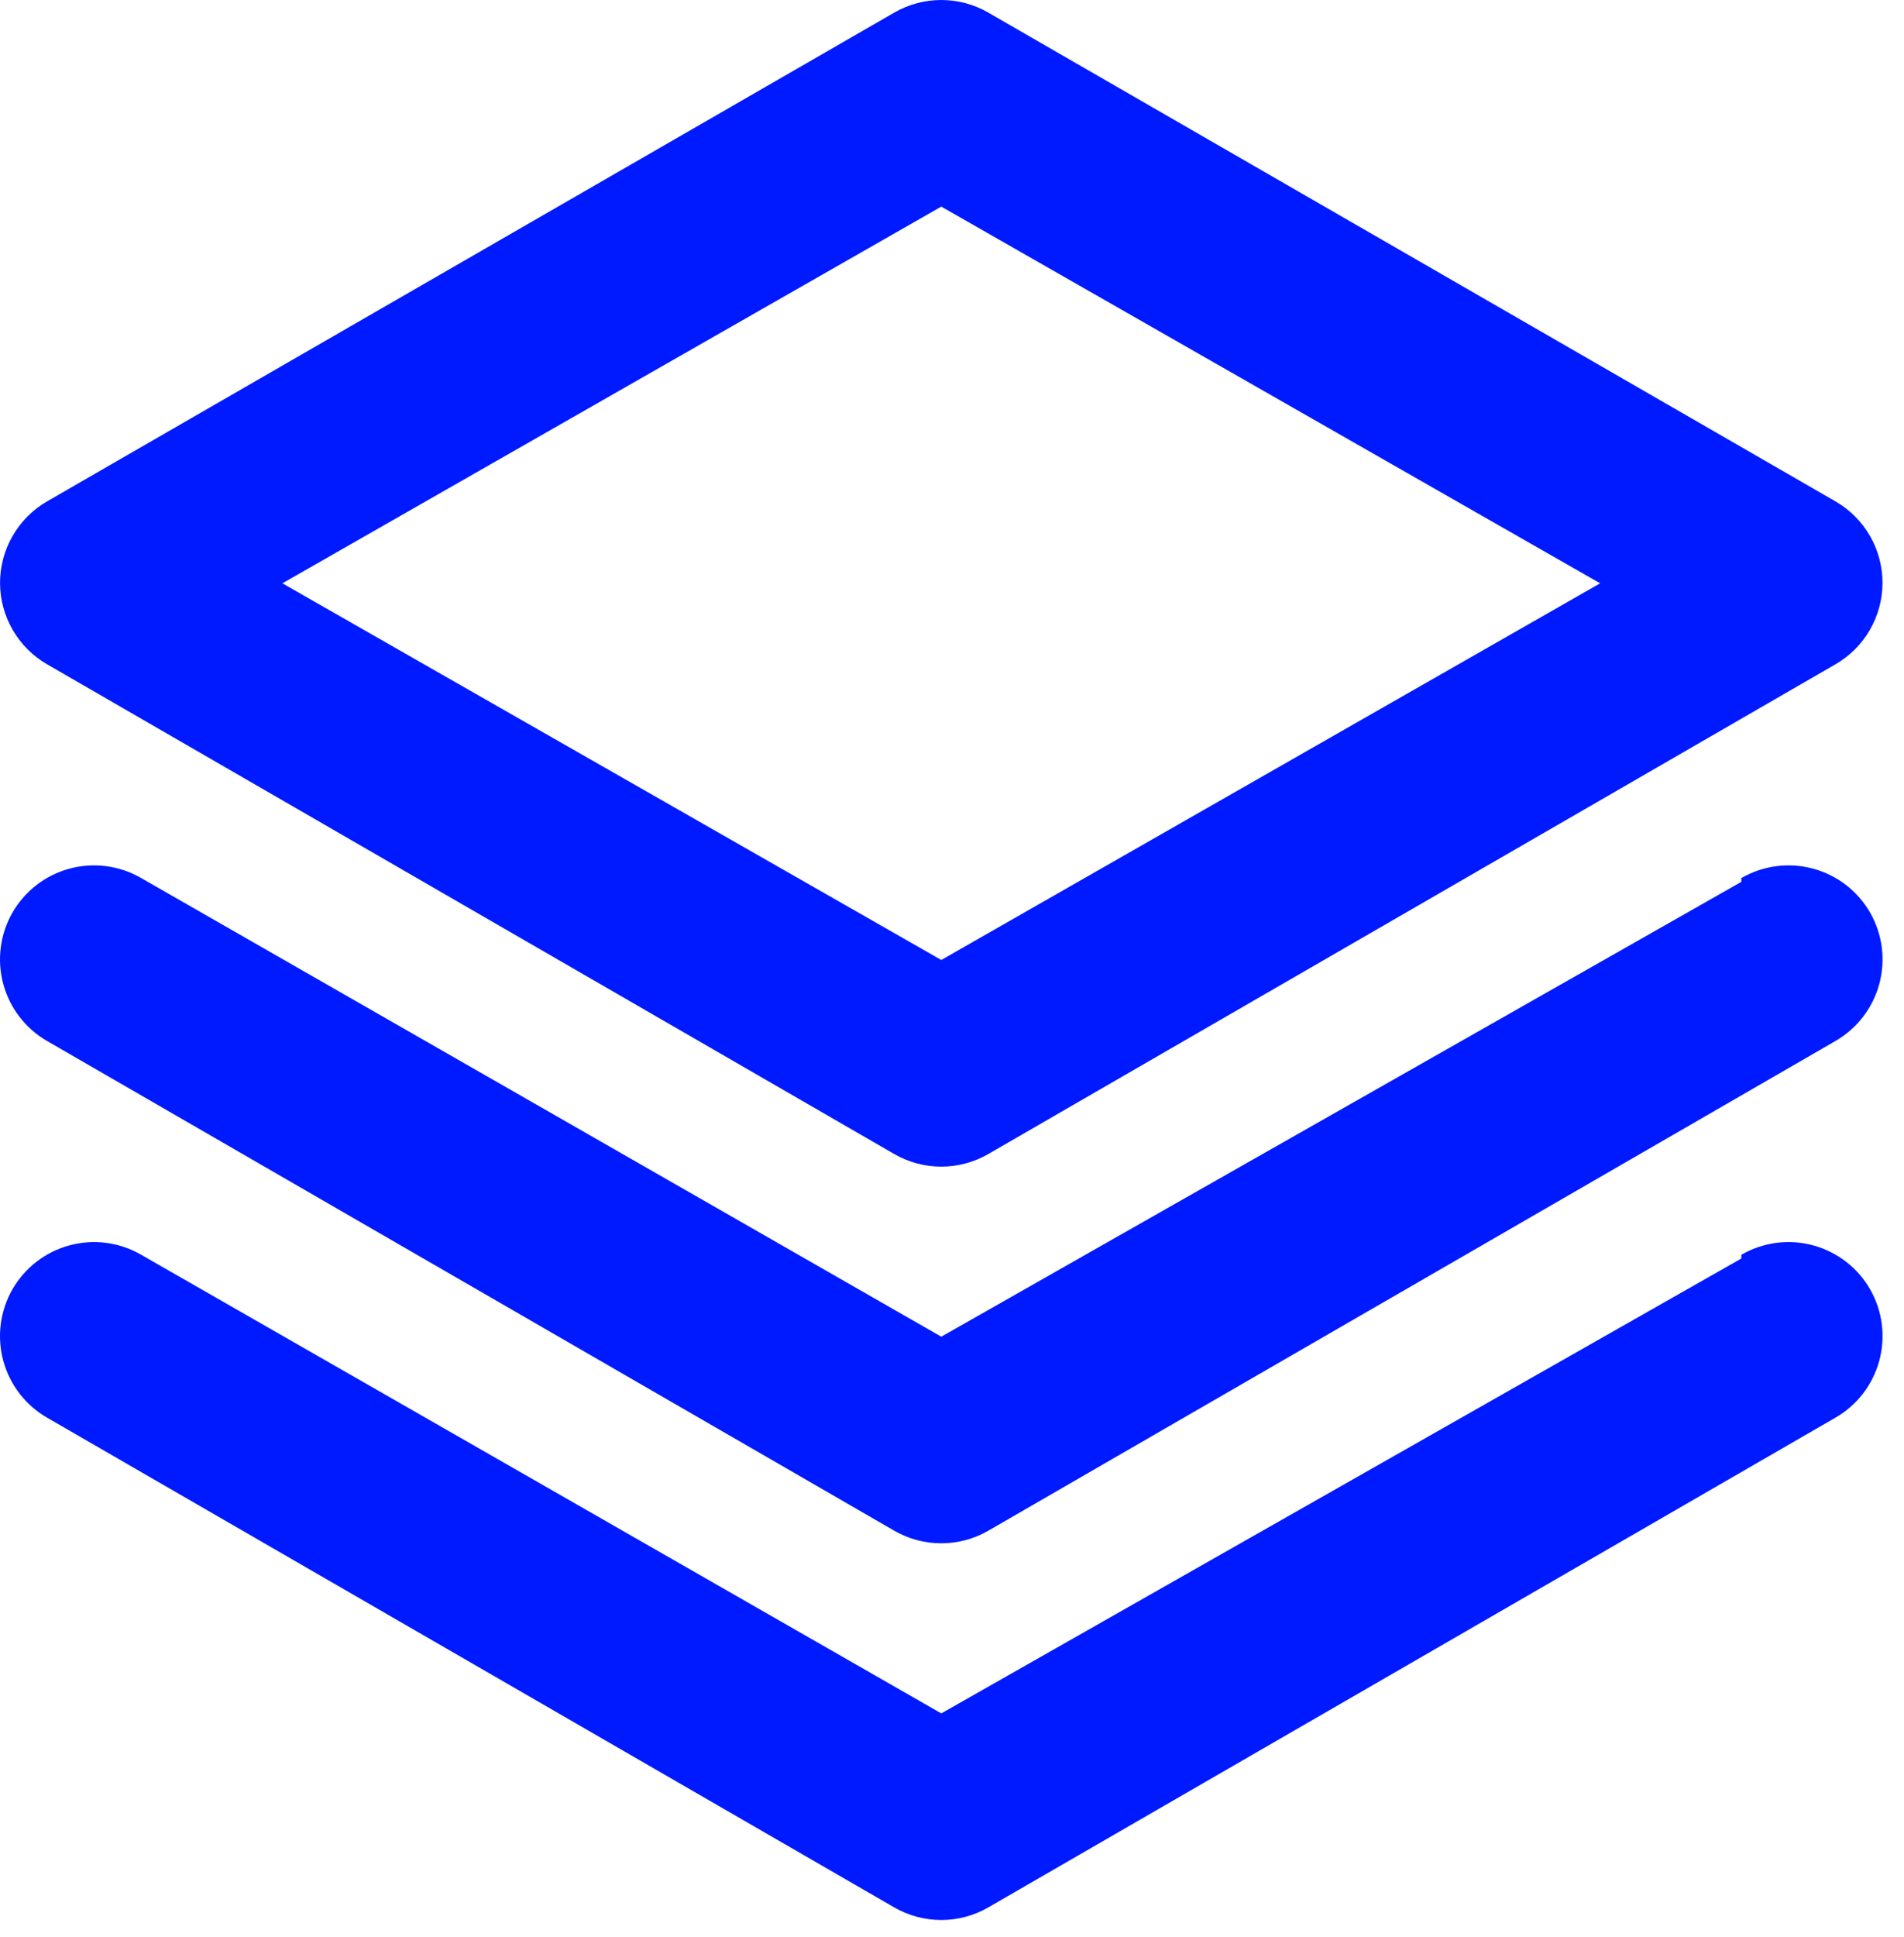 <?xml version="1.0" encoding="UTF-8"?> <svg xmlns="http://www.w3.org/2000/svg" width="59" height="60" viewBox="0 0 59 60" fill="none"><path d="M1.459 20.574L27.709 35.741C28.153 35.997 28.656 36.132 29.168 36.132C29.68 36.132 30.183 35.997 30.626 35.741L56.876 20.574C57.317 20.32 57.684 19.954 57.939 19.514C58.195 19.074 58.331 18.575 58.334 18.066C58.337 17.552 58.203 17.047 57.947 16.601C57.691 16.155 57.321 15.785 56.876 15.528L30.626 0.391C30.183 0.135 29.68 0 29.168 0C28.656 0 28.153 0.135 27.709 0.391L1.459 15.528C1.014 15.785 0.645 16.155 0.389 16.601C0.133 17.047 -0.001 17.552 0.001 18.066C0.004 18.575 0.14 19.074 0.396 19.514C0.652 19.954 1.019 20.32 1.459 20.574ZM29.168 6.399L49.584 18.066L29.168 29.732L8.751 18.066L29.168 6.399ZM53.959 27.312L29.168 41.399L4.376 27.195C4.043 27.002 3.676 26.877 3.294 26.827C2.913 26.777 2.525 26.803 2.154 26.903C1.782 27.003 1.434 27.176 1.13 27.411C0.826 27.647 0.571 27.94 0.38 28.274C7.0973e-05 28.944 -0.1 29.737 0.102 30.48C0.304 31.223 0.792 31.856 1.459 32.241L27.709 47.407C28.153 47.663 28.656 47.798 29.168 47.798C29.68 47.798 30.183 47.663 30.626 47.407L56.876 32.241C57.543 31.856 58.031 31.223 58.233 30.48C58.435 29.737 58.336 28.944 57.955 28.274C57.765 27.94 57.51 27.647 57.206 27.411C56.901 27.176 56.553 27.003 56.182 26.903C55.811 26.803 55.423 26.777 55.042 26.827C54.66 26.877 54.292 27.002 53.959 27.195V27.312ZM53.959 38.978L29.168 53.066L4.376 38.862C4.043 38.669 3.676 38.544 3.294 38.493C2.913 38.443 2.525 38.469 2.154 38.57C1.782 38.67 1.434 38.843 1.13 39.078C0.826 39.313 0.571 39.606 0.38 39.941C7.0973e-05 40.611 -0.1 41.403 0.102 42.147C0.304 42.89 0.792 43.523 1.459 43.907L27.709 59.074C28.153 59.33 28.656 59.465 29.168 59.465C29.68 59.465 30.183 59.33 30.626 59.074L56.876 43.907C57.543 43.523 58.031 42.89 58.233 42.147C58.435 41.403 58.336 40.611 57.955 39.941C57.765 39.606 57.51 39.313 57.206 39.078C56.901 38.843 56.553 38.67 56.182 38.57C55.811 38.469 55.423 38.443 55.042 38.493C54.66 38.544 54.292 38.669 53.959 38.862V38.978Z" fill="#001AFF"></path></svg> 